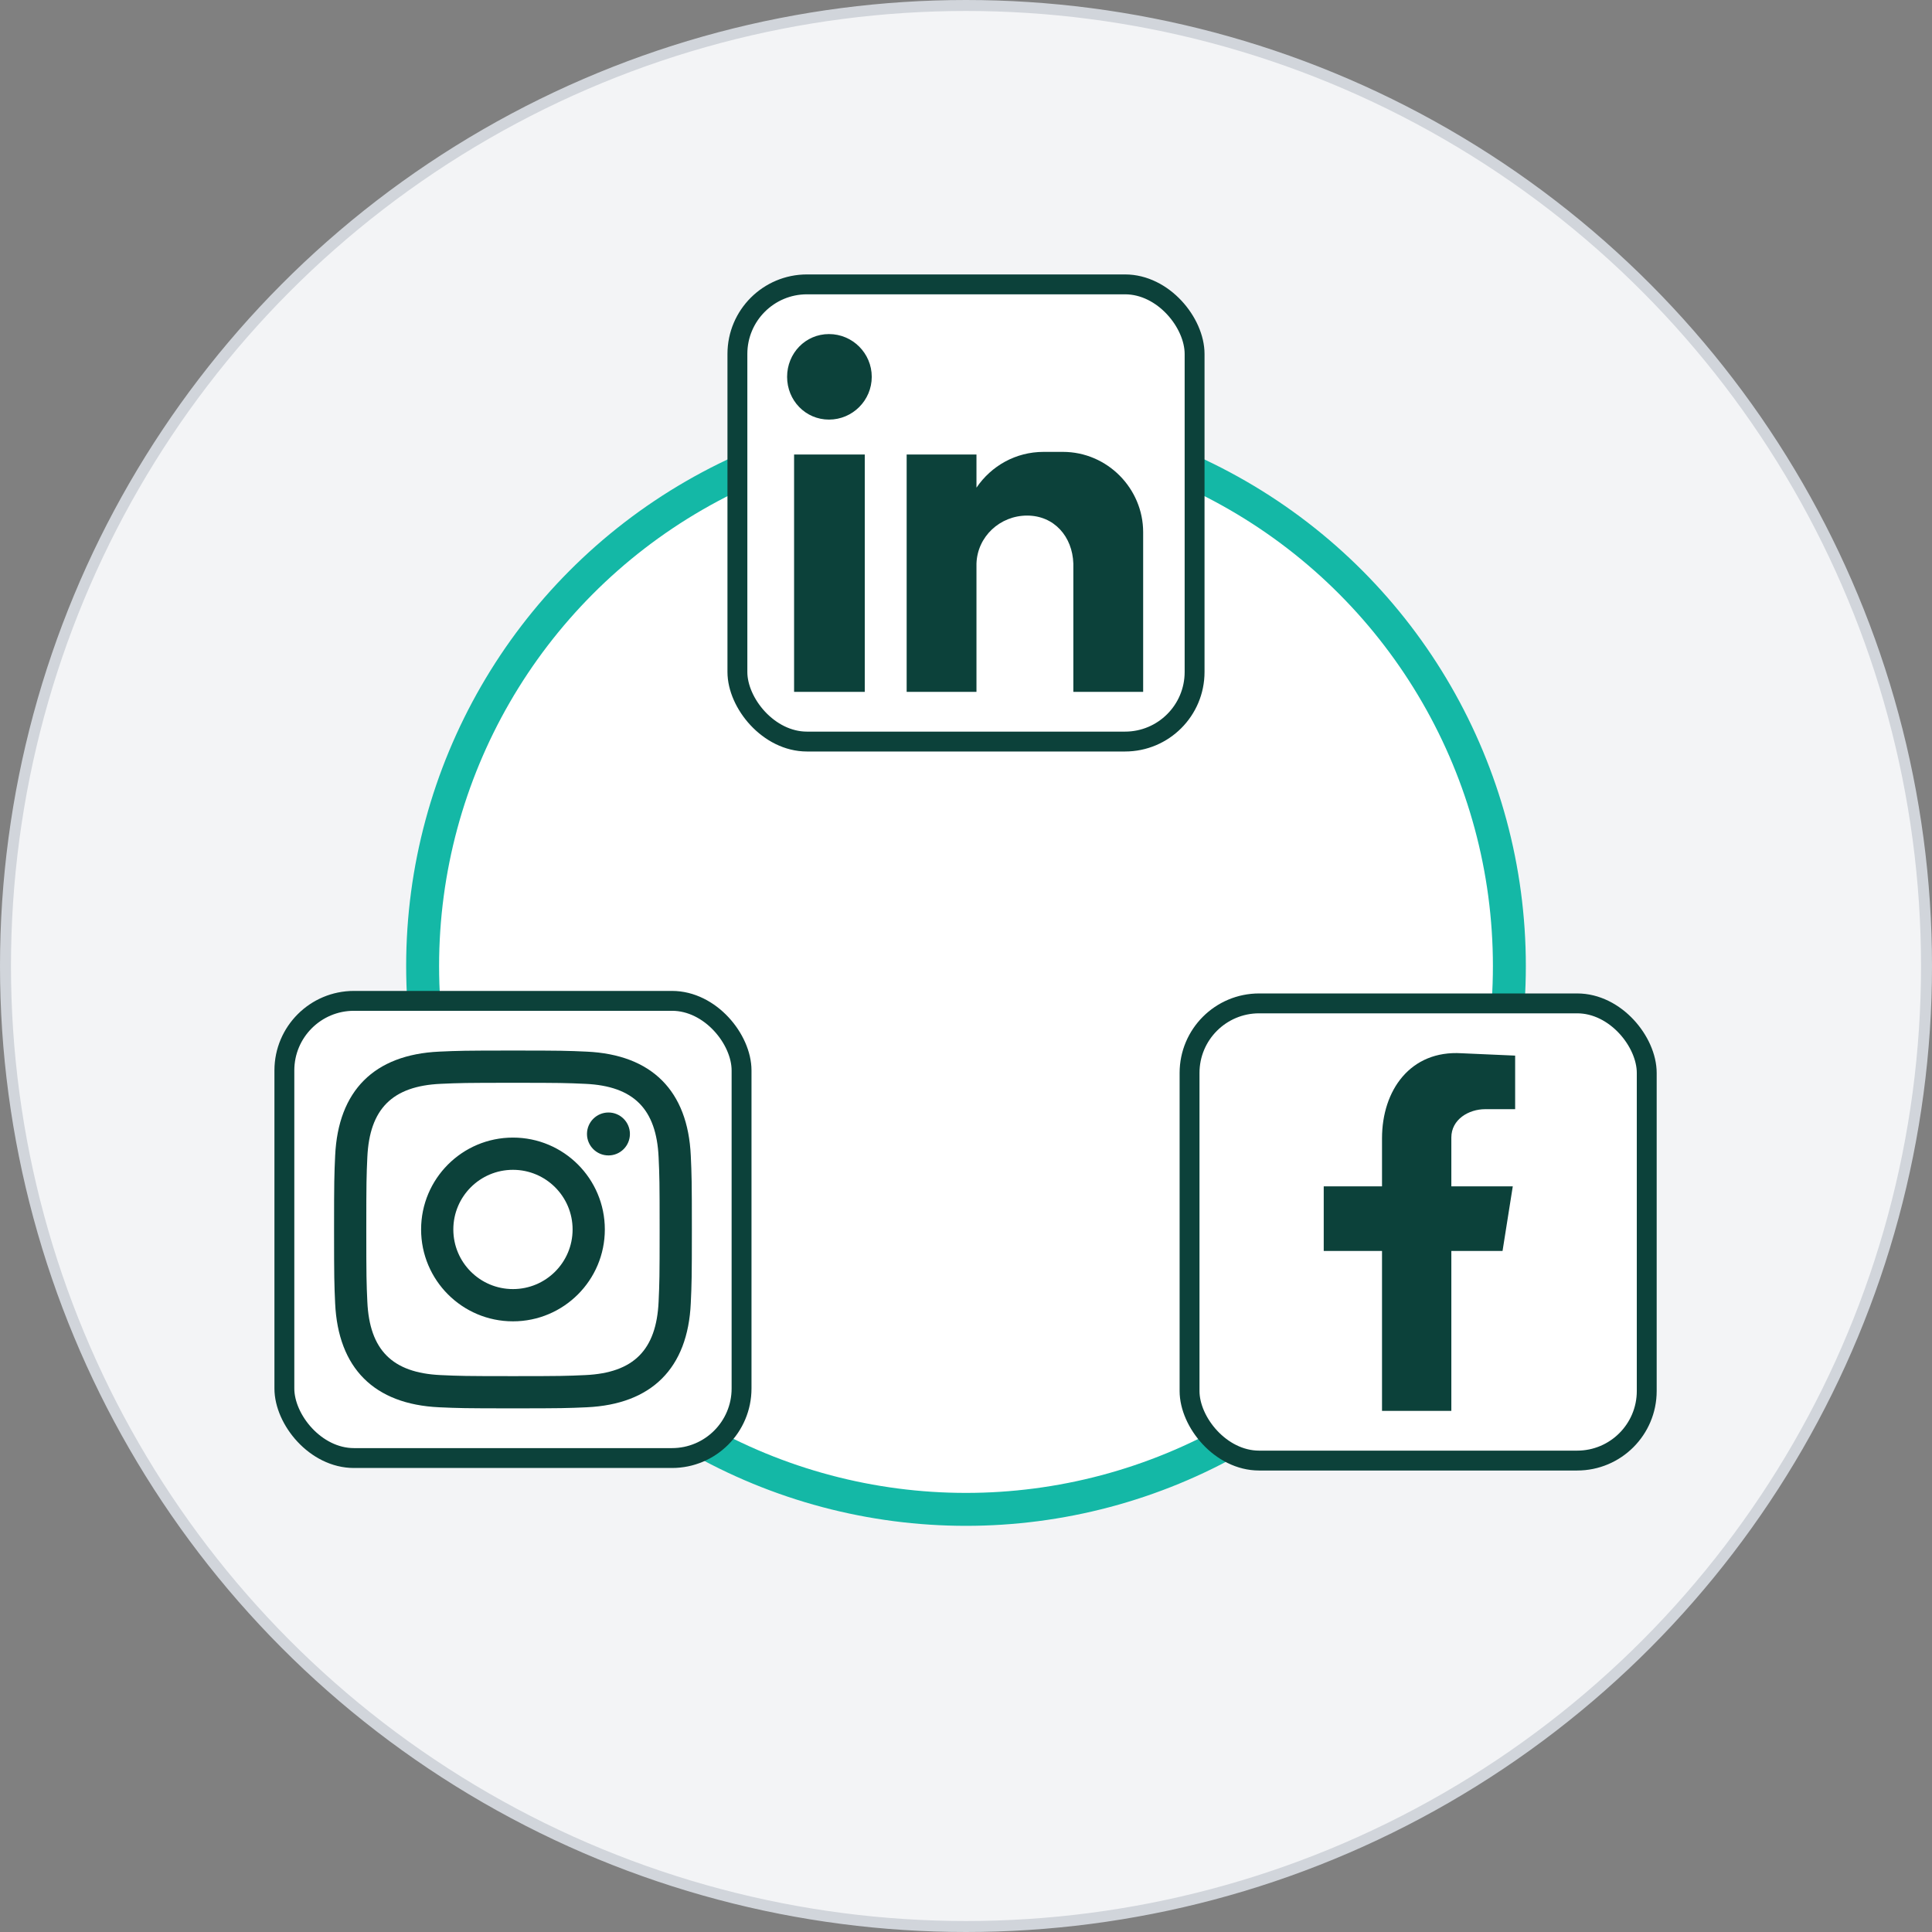 <svg width="352" height="352" viewBox="0 0 352 352" fill="none" xmlns="http://www.w3.org/2000/svg">
<rect x="0" y="0" width="352" height="352" fill="#808080" stroke="none"/>
<circle cx="176" cy="176" r="175" fill="#F3F4F6" stroke="#D1D5DB" stroke-width="2"/>
<circle cx="176" cy="176" r="99" fill="white" stroke="#14B8A6" stroke-width="6"/>
<rect x="134.351" y="51.811" width="83.297" height="83.297" rx="12.676" fill="white"/>
<rect x="134.351" y="51.811" width="83.297" height="83.297" rx="12.676" stroke="#0C413A" stroke-width="3.622"/>
<path fill-rule="evenodd" clip-rule="evenodd" d="M144.678 82.807H157.556V126.054H144.678V82.807ZM151.037 60.865C155.33 60.865 158.828 64.363 158.828 68.656C158.828 72.949 155.33 76.447 151.037 76.447C146.744 76.447 143.406 72.949 143.406 68.656C143.406 64.363 146.744 60.865 151.037 60.865ZM165.188 82.807H177.908V88.849C180.611 84.874 185.063 82.33 190.151 82.33H193.649C201.758 82.33 208.277 89.007 208.277 96.957V126.054H195.557V102.681C195.398 97.752 192.059 93.936 187.13 93.936C182.201 93.936 178.067 97.752 177.908 102.681V126.054H165.188V82.807Z" fill="#0C413A"/>
<rect x="216.73" y="182.811" width="83.297" height="83.297" rx="12.676" fill="white"/>
<rect x="216.73" y="182.811" width="83.297" height="83.297" rx="12.676" stroke="#0C413A" stroke-width="3.622"/>
<path fill-rule="evenodd" clip-rule="evenodd" d="M251.796 257.054H264.426V227.92H273.755L275.62 216.151H264.426V207.253C264.426 203.952 267.583 202.086 270.597 202.086H276.051V192.327L266.292 191.896C256.963 191.322 251.796 198.642 251.796 207.397V216.151H241.176V227.92H251.796V257.054Z" fill="#0C413A"/>
<rect x="51.811" y="182.351" width="83.297" height="83.297" rx="12.676" fill="white"/>
<rect x="51.811" y="182.351" width="83.297" height="83.297" rx="12.676" stroke="#0C413A" stroke-width="3.622"/>
<path d="M93.459 197.28C102.162 197.28 103.194 197.313 106.633 197.47C115.466 197.872 119.592 202.063 119.994 210.831C120.152 214.267 120.181 215.299 120.181 224.002C120.181 232.708 120.149 233.737 119.994 237.173C119.589 245.933 115.474 250.132 106.633 250.534C103.194 250.692 102.168 250.724 93.459 250.724C84.757 250.724 83.724 250.692 80.288 250.534C71.433 250.129 67.329 245.919 66.927 237.17C66.77 233.734 66.737 232.705 66.737 224C66.737 215.297 66.772 214.267 66.927 210.829C67.332 202.063 71.447 197.87 80.288 197.468C83.727 197.313 84.757 197.28 93.459 197.28ZM93.459 191.405C84.607 191.405 83.499 191.443 80.022 191.6C68.185 192.144 61.606 198.712 61.063 210.56C60.903 214.039 60.865 215.147 60.865 224C60.865 232.852 60.903 233.963 61.06 237.439C61.604 249.277 68.171 255.855 80.019 256.399C83.499 256.556 84.607 256.594 93.459 256.594C102.311 256.594 103.422 256.556 106.899 256.399C118.726 255.855 125.321 249.287 125.856 237.439C126.016 233.963 126.054 232.852 126.054 224C126.054 215.147 126.016 214.039 125.858 210.562C125.326 198.736 118.75 192.146 106.902 191.603C103.422 191.443 102.311 191.405 93.459 191.405ZM93.459 207.262C84.216 207.262 76.722 214.756 76.722 224C76.722 233.243 84.216 240.74 93.459 240.74C102.703 240.74 110.197 233.245 110.197 224C110.197 214.756 102.703 207.262 93.459 207.262ZM93.459 234.864C87.459 234.864 82.594 230.002 82.594 224C82.594 217.999 87.459 213.135 93.459 213.135C99.46 213.135 104.324 217.999 104.324 224C104.324 230.002 99.46 234.864 93.459 234.864ZM110.859 202.691C108.697 202.691 106.945 204.443 106.945 206.602C106.945 208.762 108.697 210.513 110.859 210.513C113.019 210.513 114.768 208.762 114.768 206.602C114.768 204.443 113.019 202.691 110.859 202.691Z" fill="#0C413A"/>
</svg>
